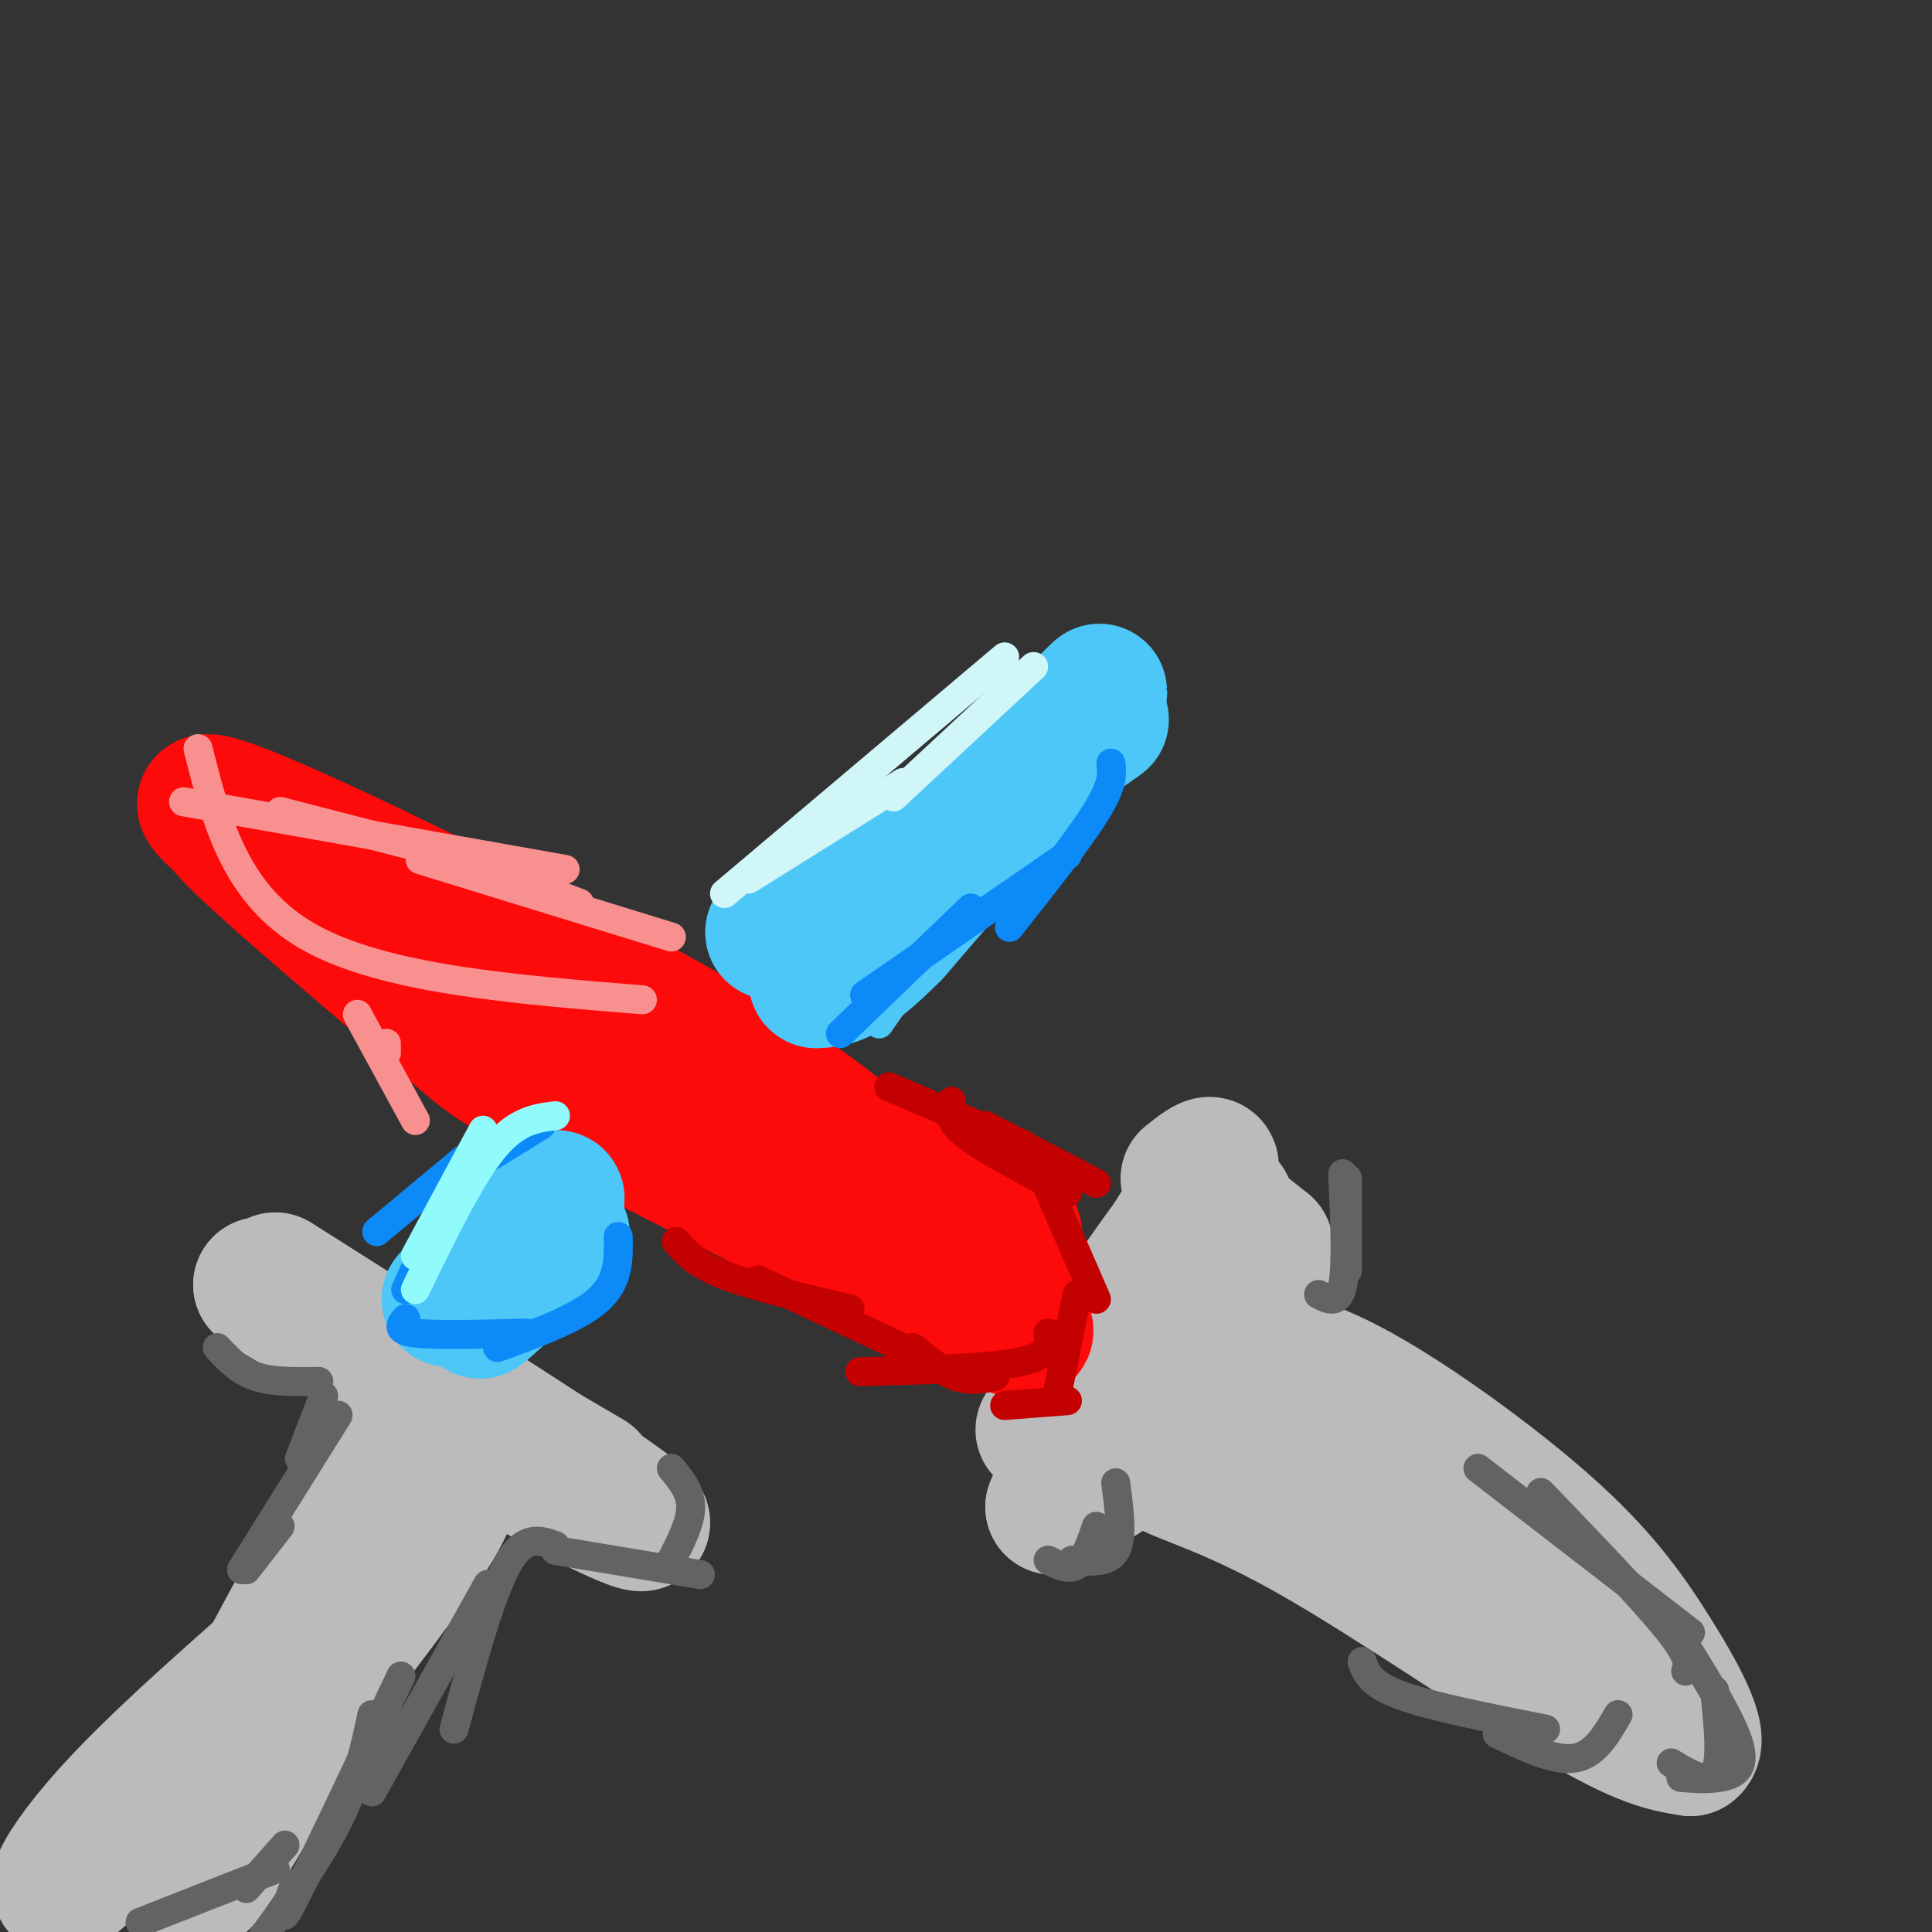 <svg viewBox='0 0 400 400' version='1.1' xmlns='http://www.w3.org/2000/svg' xmlns:xlink='http://www.w3.org/1999/xlink'><rect x="0" y="0" width="400" height="400" fill="#333333" stroke="none"/><g fill='none' stroke='rgb(187,187,187)' stroke-width='28' stroke-linecap='round' stroke-linejoin='round'><path d='M246,244c4.137,-3.286 8.274,-6.571 0,7c-8.274,13.571 -28.958,44.000 -30,45c-1.042,1.000 17.560,-27.429 27,-40c9.440,-12.571 9.720,-9.286 10,-6'/><path d='M253,250c1.667,-1.000 0.833,-0.500 0,0'/><path d='M252,250c0.000,0.000 10.000,8.000 10,8'/><path d='M262,258c1.378,6.044 -0.178,17.156 -8,27c-7.822,9.844 -21.911,18.422 -36,27'/><path d='M218,312c1.333,-4.167 22.667,-28.083 44,-52'/><path d='M240,298c-1.083,1.905 -2.167,3.810 2,6c4.167,2.190 13.583,4.667 30,14c16.417,9.333 39.833,25.524 54,34c14.167,8.476 19.083,9.238 24,10'/><path d='M350,362c2.692,-1.828 -2.577,-11.397 -8,-20c-5.423,-8.603 -10.998,-16.239 -22,-26c-11.002,-9.761 -27.429,-21.646 -39,-28c-11.571,-6.354 -18.285,-7.177 -25,-8'/><path d='M256,280c-1.333,2.190 7.833,11.667 13,17c5.167,5.333 6.333,6.524 18,14c11.667,7.476 33.833,21.238 56,35'/><path d='M57,265c34.446,21.780 68.893,43.560 75,49c6.107,5.440 -16.125,-5.458 -29,-14c-12.875,-8.542 -16.393,-14.726 -23,-20c-6.607,-5.274 -16.304,-9.637 -26,-14'/><path d='M54,266c7.000,4.333 37.500,22.167 68,40'/><path d='M82,296c-20.556,36.978 -41.111,73.956 -40,78c1.111,4.044 23.889,-24.844 36,-41c12.111,-16.156 13.556,-19.578 15,-23'/><path d='M93,310c-4.107,4.729 -21.874,28.051 -35,49c-13.126,20.949 -21.611,39.525 -13,26c8.611,-13.525 34.317,-59.150 42,-74c7.683,-14.850 -2.659,1.075 -13,17'/><path d='M74,328c-12.000,11.190 -35.500,30.667 -49,45c-13.500,14.333 -17.000,23.524 -7,14c10.000,-9.524 33.500,-37.762 57,-66'/><path d='M75,321c9.500,-10.167 4.750,-2.583 0,5'/></g>
<g fill='none' stroke='rgb(253,10,10)' stroke-width='28' stroke-linecap='round' stroke-linejoin='round'><path d='M210,268c0.000,0.000 -18.000,-11.000 -18,-11'/><path d='M192,257c-2.952,-2.881 -1.333,-4.583 -15,-12c-13.667,-7.417 -42.619,-20.548 -67,-34c-24.381,-13.452 -44.190,-27.226 -64,-41'/><path d='M46,170c-1.107,1.583 28.125,26.042 42,38c13.875,11.958 12.393,11.417 29,20c16.607,8.583 51.304,26.292 86,44'/><path d='M203,272c14.935,7.194 9.273,3.179 2,-5c-7.273,-8.179 -16.156,-20.522 -32,-33c-15.844,-12.478 -38.650,-25.090 -66,-39c-27.350,-13.910 -59.243,-29.117 -64,-29c-4.757,0.117 17.621,15.559 40,31'/><path d='M83,197c28.044,13.889 78.156,33.111 103,44c24.844,10.889 24.422,13.444 24,16'/></g>
<g fill='none' stroke='rgb(77,198,248)' stroke-width='28' stroke-linecap='round' stroke-linejoin='round'><path d='M93,269c10.083,-10.167 20.167,-20.333 22,-21c1.833,-0.667 -4.583,8.167 -11,17'/><path d='M104,265c-3.267,4.600 -5.933,7.600 -4,6c1.933,-1.600 8.467,-7.800 15,-14'/><path d='M115,257c2.500,-2.333 1.250,-1.167 0,0'/><path d='M160,193c15.622,-8.933 31.244,-17.867 45,-29c13.756,-11.133 25.644,-24.467 22,-20c-3.644,4.467 -22.822,26.733 -42,49'/><path d='M185,193c-9.667,9.833 -12.833,9.917 -16,10'/><path d='M169,203c0.222,-2.444 8.778,-13.556 20,-24c11.222,-10.444 25.111,-20.222 39,-30'/></g>
<g fill='none' stroke='rgb(99,99,100)' stroke-width='6' stroke-linecap='round' stroke-linejoin='round'><path d='M319,309c10.500,10.917 21.000,21.833 26,28c5.000,6.167 4.500,7.583 4,9'/><path d='M346,336c6.178,9.778 12.356,19.556 14,25c1.644,5.444 -1.244,6.556 -4,7c-2.756,0.444 -5.378,0.222 -8,0'/><path d='M282,344c0.833,2.333 1.667,4.667 8,7c6.333,2.333 18.167,4.667 30,7'/><path d='M310,359c5.917,2.833 11.833,5.667 16,5c4.167,-0.667 6.583,-4.833 9,-9'/><path d='M306,304c0.000,0.000 44.000,34.000 44,34'/><path d='M355,350c0.750,7.250 1.500,14.500 0,17c-1.500,2.500 -5.250,0.250 -9,-2'/><path d='M217,323c2.167,1.083 4.333,2.167 6,1c1.667,-1.167 2.833,-4.583 4,-8'/><path d='M231,307c0.750,5.667 1.500,11.333 0,14c-1.500,2.667 -5.250,2.333 -9,2'/><path d='M279,263c0.000,0.000 0.000,-19.000 0,-19'/><path d='M278,243c0.417,9.417 0.833,18.833 0,23c-0.833,4.167 -2.917,3.083 -5,2'/><path d='M83,347c-9.167,19.417 -18.333,38.833 -22,46c-3.667,7.167 -1.833,2.083 0,-3'/><path d='M139,304c2.000,2.417 4.000,4.833 4,8c0.000,3.167 -2.000,7.083 -4,11'/><path d='M145,326c0.000,0.000 -30.000,-5.000 -30,-5'/><path d='M115,320c-3.250,-1.167 -6.500,-2.333 -10,4c-3.500,6.333 -7.250,20.167 -11,34'/><path d='M101,328c0.000,0.000 -24.000,43.000 -24,43'/><path d='M59,382c0.000,0.000 -8.000,9.000 -8,9'/><path d='M77,355c-1.500,7.000 -3.000,14.000 -7,22c-4.000,8.000 -10.500,17.000 -17,26'/><path d='M29,398c0.000,0.000 28.000,-11.000 28,-11'/><path d='M45,279c2.250,2.417 4.500,4.833 8,6c3.500,1.167 8.250,1.083 13,1'/><path d='M67,289c0.000,0.000 -5.000,13.000 -5,13'/><path d='M58,316c0.000,0.000 -7.000,9.000 -7,9'/><path d='M50,325c0.000,0.000 20.000,-32.000 20,-32'/></g>
<g fill='none' stroke='rgb(195,1,1)' stroke-width='6' stroke-linecap='round' stroke-linejoin='round'><path d='M197,228c-0.500,1.917 -1.000,3.833 3,7c4.000,3.167 12.500,7.583 21,12'/><path d='M217,246c0.000,0.000 10.000,23.000 10,23'/><path d='M223,268c0.000,0.000 -4.000,20.000 -4,20'/><path d='M208,291c0.000,0.000 13.000,-1.000 13,-1'/><path d='M189,279c3.083,2.500 6.167,5.000 9,6c2.833,1.000 5.417,0.500 8,0'/><path d='M178,284c13.250,-0.333 26.500,-0.667 33,-2c6.500,-1.333 6.250,-3.667 6,-6'/><path d='M184,225c0.000,0.000 28.000,12.000 28,12'/><path d='M204,233c0.000,0.000 23.000,12.000 23,12'/><path d='M140,257c2.000,2.333 4.000,4.667 10,7c6.000,2.333 16.000,4.667 26,7'/><path d='M157,265c0.000,0.000 34.000,16.000 34,16'/></g>
<g fill='none' stroke='rgb(249,144,144)' stroke-width='6' stroke-linecap='round' stroke-linejoin='round'><path d='M120,187c0.000,0.000 -29.000,-11.000 -29,-11'/><path d='M89,176c0.000,0.000 -31.000,-8.000 -31,-8'/><path d='M41,155c3.833,15.167 7.667,30.333 23,39c15.333,8.667 42.167,10.833 69,13'/><path d='M80,216c0.000,0.000 0.000,2.000 0,2'/><path d='M86,232c0.000,0.000 -12.000,-22.000 -12,-22'/><path d='M38,166c0.000,0.000 79.000,14.000 79,14'/><path d='M87,178c0.000,0.000 52.000,16.000 52,16'/></g>
<g fill='none' stroke='rgb(11,138,248)' stroke-width='6' stroke-linecap='round' stroke-linejoin='round'><path d='M94,245c0.000,0.000 -10.000,22.000 -10,22'/><path d='M84,273c-1.083,1.250 -2.167,2.500 2,3c4.167,0.500 13.583,0.250 23,0'/><path d='M128,256c0.083,4.583 0.167,9.167 -4,13c-4.167,3.833 -12.583,6.917 -21,10'/><path d='M78,255c0.000,0.000 18.000,-15.000 18,-15'/><path d='M112,233c0.000,0.000 -13.000,8.000 -13,8'/></g>
<g fill='none' stroke='rgb(208,246,247)' stroke-width='6' stroke-linecap='round' stroke-linejoin='round'><path d='M187,162c0.000,0.000 -32.000,20.000 -32,20'/><path d='M150,185c0.000,0.000 58.000,-49.000 58,-49'/><path d='M214,138c0.000,0.000 -29.000,27.000 -29,27'/></g>
<g fill='none' stroke='rgb(77,198,248)' stroke-width='6' stroke-linecap='round' stroke-linejoin='round'><path d='M182,212c0.000,0.000 16.000,-23.000 16,-23'/></g>
<g fill='none' stroke='rgb(11,138,248)' stroke-width='6' stroke-linecap='round' stroke-linejoin='round'><path d='M174,214c0.000,0.000 27.000,-26.000 27,-26'/><path d='M230,158c0.250,2.167 0.500,4.333 -3,10c-3.500,5.667 -10.750,14.833 -18,24'/><path d='M221,177c0.000,0.000 -42.000,29.000 -42,29'/></g>
<g fill='none' stroke='rgb(145,251,251)' stroke-width='6' stroke-linecap='round' stroke-linejoin='round'><path d='M100,234c0.000,0.000 -14.000,26.000 -14,26'/><path d='M86,267c5.583,-11.500 11.167,-23.000 16,-29c4.833,-6.000 8.917,-6.500 13,-7'/><path d='M99,239c0.000,0.000 -6.000,12.000 -6,12'/></g>
</svg>